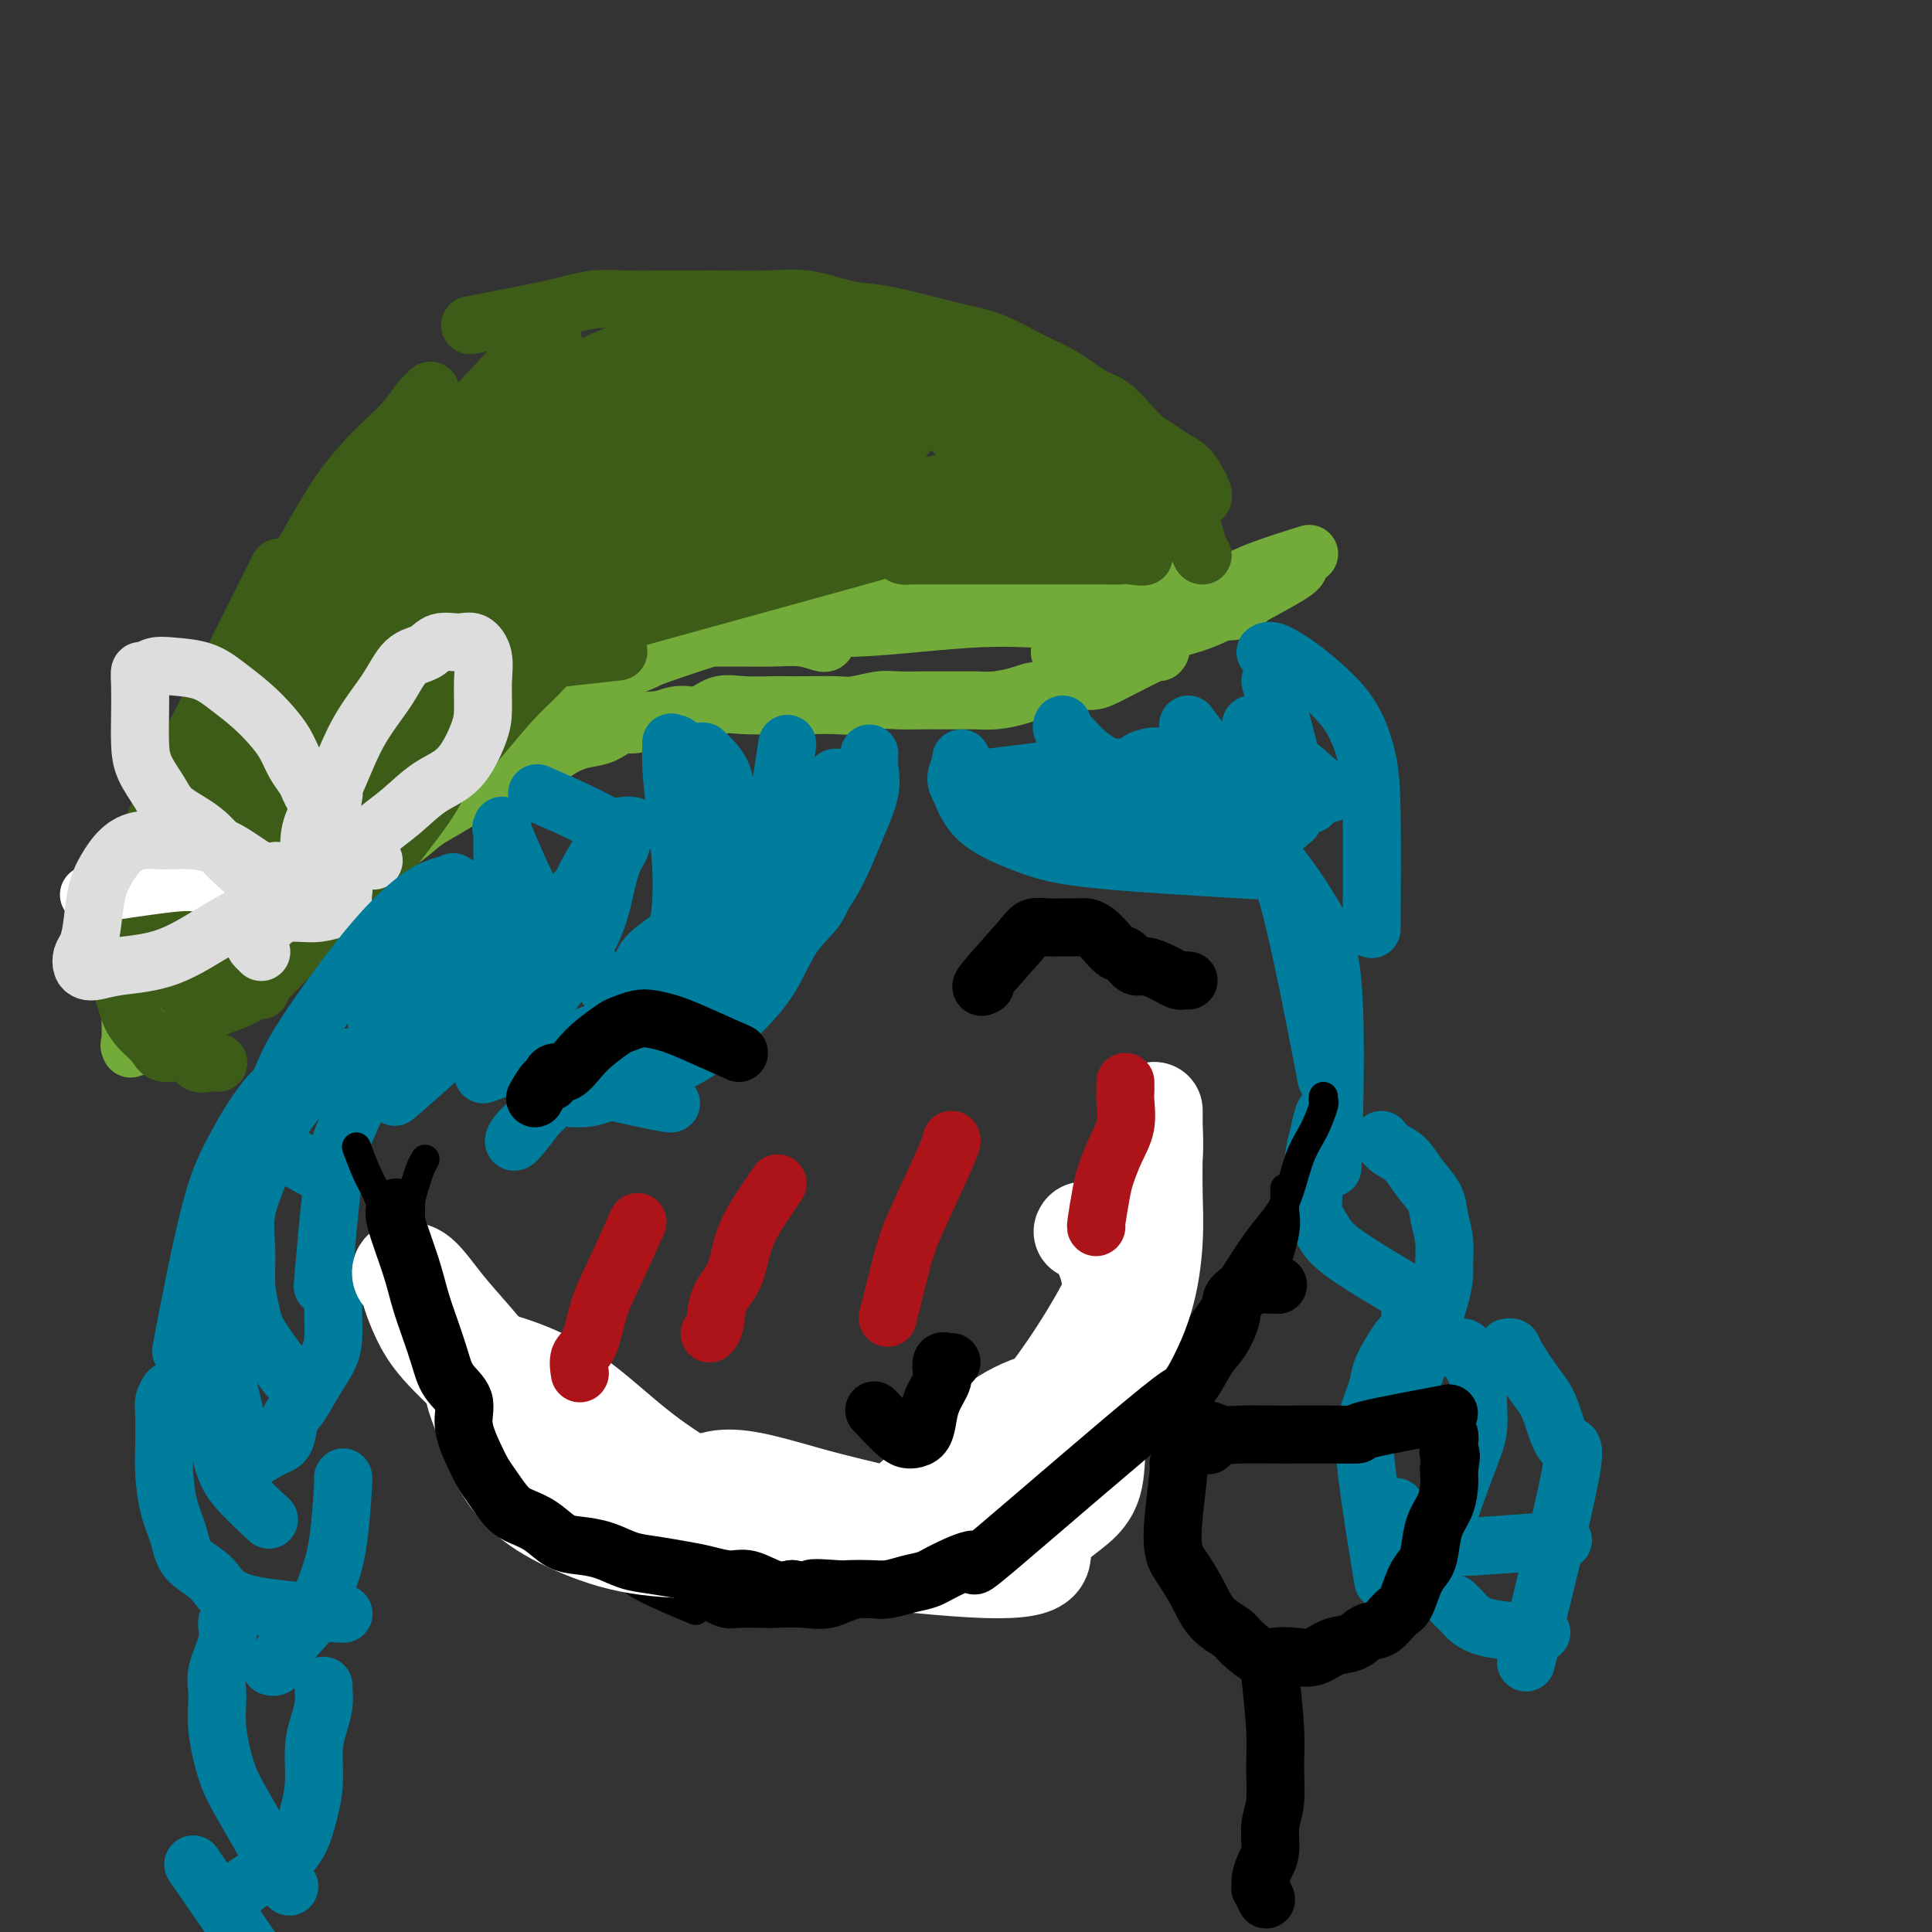 <svg viewBox='0 0 400 400' version='1.1' xmlns='http://www.w3.org/2000/svg' xmlns:xlink='http://www.w3.org/1999/xlink'><rect x="0" y="0" width="400" height="400" fill="#333333" stroke="none"/><g fill='none' stroke='#73AB3A' stroke-width='12' stroke-linecap='round' stroke-linejoin='round'><path d='M240,135c0.359,-0.388 0.719,-0.776 -1,0c-1.719,0.776 -5.516,2.715 -8,4c-2.484,1.285 -3.653,1.916 -5,2c-1.347,0.084 -2.870,-0.380 -4,0c-1.130,0.380 -1.867,1.604 -3,2c-1.133,0.396 -2.662,-0.038 -4,0c-1.338,0.038 -2.486,0.546 -4,1c-1.514,0.454 -3.393,0.854 -5,1c-1.607,0.146 -2.940,0.039 -4,0c-1.060,-0.039 -1.846,-0.012 -3,0c-1.154,0.012 -2.675,0.007 -4,0c-1.325,-0.007 -2.453,-0.016 -4,0c-1.547,0.016 -3.515,0.057 -5,0c-1.485,-0.057 -2.489,-0.211 -4,0c-1.511,0.211 -3.528,0.789 -5,1c-1.472,0.211 -2.399,0.057 -4,0c-1.601,-0.057 -3.877,-0.017 -6,0c-2.123,0.017 -4.094,0.012 -5,0c-0.906,-0.012 -0.748,-0.032 -2,0c-1.252,0.032 -3.913,0.116 -6,0c-2.087,-0.116 -3.601,-0.433 -5,0c-1.399,0.433 -2.684,1.617 -4,2c-1.316,0.383 -2.662,-0.033 -4,0c-1.338,0.033 -2.669,0.517 -4,1'/><path d='M137,149c-11.964,0.875 -7.374,1.061 -6,1c1.374,-0.061 -0.469,-0.371 -2,0c-1.531,0.371 -2.750,1.421 -4,2c-1.250,0.579 -2.532,0.686 -4,1c-1.468,0.314 -3.122,0.835 -5,2c-1.878,1.165 -3.981,2.973 -6,4c-2.019,1.027 -3.956,1.273 -6,2c-2.044,0.727 -4.196,1.936 -6,3c-1.804,1.064 -3.261,1.982 -5,3c-1.739,1.018 -3.761,2.137 -5,3c-1.239,0.863 -1.695,1.471 -5,4c-3.305,2.529 -9.457,6.980 -12,9c-2.543,2.020 -1.475,1.608 -2,2c-0.525,0.392 -2.642,1.588 -4,3c-1.358,1.412 -1.956,3.039 -3,4c-1.044,0.961 -2.535,1.256 -4,2c-1.465,0.744 -2.906,1.938 -4,3c-1.094,1.062 -1.841,1.991 -3,3c-1.159,1.009 -2.731,2.100 -4,3c-1.269,0.900 -2.236,1.611 -3,2c-0.764,0.389 -1.326,0.455 -2,1c-0.674,0.545 -1.459,1.569 -2,2c-0.541,0.431 -0.838,0.270 -2,1c-1.162,0.730 -3.189,2.351 -4,3c-0.811,0.649 -0.405,0.324 0,0'/><path d='M255,126c-0.180,0.512 -0.360,1.023 1,0c1.360,-1.023 4.259,-3.581 6,-5c1.741,-1.419 2.322,-1.700 3,-2c0.678,-0.300 1.452,-0.619 2,-1c0.548,-0.381 0.871,-0.823 1,-1c0.129,-0.177 0.065,-0.088 0,0'/><path d='M269,117c-0.034,0.388 -0.067,0.777 -2,2c-1.933,1.223 -5.764,3.282 -9,5c-3.236,1.718 -5.875,3.095 -8,4c-2.125,0.905 -3.735,1.339 -6,2c-2.265,0.661 -5.186,1.550 -7,2c-1.814,0.450 -2.522,0.460 -4,1c-1.478,0.540 -3.726,1.609 -5,2c-1.274,0.391 -1.574,0.105 -3,0c-1.426,-0.105 -3.979,-0.030 -5,0c-1.021,0.030 -0.511,0.015 0,0'/><path d='M270,115c0.909,-0.285 1.818,-0.571 0,0c-1.818,0.571 -6.363,1.998 -9,3c-2.637,1.002 -3.366,1.579 -5,2c-1.634,0.421 -4.173,0.687 -6,1c-1.827,0.313 -2.942,0.672 -5,1c-2.058,0.328 -5.058,0.624 -8,1c-2.942,0.376 -5.824,0.833 -9,1c-3.176,0.167 -6.645,0.046 -10,0c-3.355,-0.046 -6.594,-0.015 -10,0c-3.406,0.015 -6.977,0.015 -10,0c-3.023,-0.015 -5.498,-0.046 -8,0c-2.502,0.046 -5.031,0.167 -7,0c-1.969,-0.167 -3.376,-0.622 -6,0c-2.624,0.622 -6.464,2.321 -8,3c-1.536,0.679 -0.768,0.340 0,0'/><path d='M171,133c-0.109,0.113 -0.217,0.227 -1,0c-0.783,-0.227 -2.239,-0.793 -4,-1c-1.761,-0.207 -3.827,-0.053 -6,0c-2.173,0.053 -4.454,0.007 -7,0c-2.546,-0.007 -5.356,0.026 -8,0c-2.644,-0.026 -5.121,-0.112 -8,0c-2.879,0.112 -6.161,0.422 -9,1c-2.839,0.578 -5.236,1.424 -8,2c-2.764,0.576 -5.894,0.883 -9,2c-3.106,1.117 -6.187,3.044 -9,5c-2.813,1.956 -5.356,3.940 -8,6c-2.644,2.060 -5.388,4.197 -8,6c-2.612,1.803 -5.091,3.272 -8,5c-2.909,1.728 -6.247,3.714 -9,6c-2.753,2.286 -4.920,4.872 -7,7c-2.080,2.128 -4.073,3.797 -6,6c-1.927,2.203 -3.788,4.939 -5,7c-1.212,2.061 -1.775,3.446 -2,4c-0.225,0.554 -0.113,0.277 0,0'/><path d='M38,197c-0.358,0.289 -0.716,0.579 -1,1c-0.284,0.421 -0.495,0.975 -1,2c-0.505,1.025 -1.306,2.522 -2,4c-0.694,1.478 -1.282,2.936 -2,4c-0.718,1.064 -1.565,1.735 -2,3c-0.435,1.265 -0.456,3.123 -1,4c-0.544,0.877 -1.609,0.771 -2,1c-0.391,0.229 -0.107,0.793 0,1c0.107,0.207 0.036,0.056 0,0c-0.036,-0.056 -0.036,-0.016 0,-1c0.036,-0.984 0.107,-2.992 0,-5c-0.107,-2.008 -0.394,-4.015 0,-6c0.394,-1.985 1.468,-3.948 2,-6c0.532,-2.052 0.524,-4.192 1,-7c0.476,-2.808 1.438,-6.283 2,-9c0.562,-2.717 0.723,-4.675 1,-6c0.277,-1.325 0.668,-2.015 1,-3c0.332,-0.985 0.604,-2.264 1,-3c0.396,-0.736 0.917,-0.930 1,-1c0.083,-0.070 -0.273,-0.015 0,0c0.273,0.015 1.173,-0.009 2,0c0.827,0.009 1.580,0.050 2,0c0.420,-0.050 0.505,-0.190 1,0c0.495,0.190 1.398,0.711 2,1c0.602,0.289 0.904,0.345 1,1c0.096,0.655 -0.013,1.907 1,0c1.013,-1.907 3.146,-6.973 4,-9c0.854,-2.027 0.427,-1.013 0,0'/><path d='M67,167c-0.100,0.060 -0.200,0.120 0,0c0.200,-0.120 0.700,-0.421 2,-1c1.300,-0.579 3.401,-1.437 7,-3c3.599,-1.563 8.695,-3.832 15,-7c6.305,-3.168 13.820,-7.235 22,-11c8.180,-3.765 17.026,-7.229 25,-10c7.974,-2.771 15.075,-4.848 22,-7c6.925,-2.152 13.673,-4.378 19,-6c5.327,-1.622 9.233,-2.639 13,-3c3.767,-0.361 7.395,-0.067 10,0c2.605,0.067 4.186,-0.095 6,0c1.814,0.095 3.859,0.445 5,1c1.141,0.555 1.376,1.315 2,2c0.624,0.685 1.637,1.294 2,2c0.363,0.706 0.077,1.509 0,2c-0.077,0.491 0.054,0.670 0,1c-0.054,0.330 -0.294,0.810 -1,1c-0.706,0.190 -1.880,0.089 -4,0c-2.120,-0.089 -5.188,-0.165 -9,0c-3.812,0.165 -8.369,0.570 -13,1c-4.631,0.430 -9.336,0.884 -14,1c-4.664,0.116 -9.288,-0.105 -13,0c-3.712,0.105 -6.514,0.535 -10,1c-3.486,0.465 -7.658,0.964 -11,2c-3.342,1.036 -5.854,2.608 -9,4c-3.146,1.392 -6.926,2.605 -10,4c-3.074,1.395 -5.443,2.972 -8,5c-2.557,2.028 -5.304,4.508 -8,6c-2.696,1.492 -5.342,1.998 -8,3c-2.658,1.002 -5.329,2.501 -8,4'/><path d='M91,159c-8.962,4.585 -5.867,3.048 -6,3c-0.133,-0.048 -3.495,1.393 -6,3c-2.505,1.607 -4.155,3.381 -6,5c-1.845,1.619 -3.887,3.085 -6,5c-2.113,1.915 -4.298,4.279 -6,6c-1.702,1.721 -2.922,2.798 -4,4c-1.078,1.202 -2.012,2.529 -3,4c-0.988,1.471 -2.028,3.085 -3,4c-0.972,0.915 -1.877,1.131 -3,2c-1.123,0.869 -2.464,2.391 -3,3c-0.536,0.609 -0.268,0.304 0,0'/></g>
<g fill='none' stroke='#3D5C18' stroke-width='12' stroke-linecap='round' stroke-linejoin='round'><path d='M249,115c-0.184,0.052 -0.367,0.104 -1,-2c-0.633,-2.104 -1.714,-6.363 -3,-9c-1.286,-2.637 -2.777,-3.651 -4,-5c-1.223,-1.349 -2.179,-3.032 -3,-4c-0.821,-0.968 -1.507,-1.220 -3,-2c-1.493,-0.780 -3.794,-2.089 -6,-3c-2.206,-0.911 -4.318,-1.423 -7,-2c-2.682,-0.577 -5.936,-1.220 -9,-2c-3.064,-0.780 -5.939,-1.696 -9,-2c-3.061,-0.304 -6.309,0.004 -10,0c-3.691,-0.004 -7.824,-0.321 -11,0c-3.176,0.321 -5.393,1.279 -12,4c-6.607,2.721 -17.602,7.206 -22,9c-4.398,1.794 -2.199,0.897 0,0'/><path d='M249,103c0.072,-0.274 0.144,-0.549 0,-1c-0.144,-0.451 -0.503,-1.079 -1,-2c-0.497,-0.921 -1.132,-2.135 -2,-3c-0.868,-0.865 -1.968,-1.380 -3,-2c-1.032,-0.620 -1.996,-1.343 -3,-2c-1.004,-0.657 -2.049,-1.247 -3,-2c-0.951,-0.753 -1.808,-1.670 -3,-3c-1.192,-1.330 -2.719,-3.074 -4,-4c-1.281,-0.926 -2.318,-1.035 -4,-2c-1.682,-0.965 -4.011,-2.786 -6,-4c-1.989,-1.214 -3.640,-1.821 -6,-3c-2.360,-1.179 -5.429,-2.931 -8,-4c-2.571,-1.069 -4.642,-1.457 -7,-2c-2.358,-0.543 -5.002,-1.242 -8,-2c-2.998,-0.758 -6.351,-1.576 -9,-2c-2.649,-0.424 -4.594,-0.453 -7,-1c-2.406,-0.547 -5.275,-1.611 -8,-2c-2.725,-0.389 -5.307,-0.104 -8,0c-2.693,0.104 -5.495,0.027 -8,0c-2.505,-0.027 -4.711,-0.003 -7,0c-2.289,0.003 -4.662,-0.016 -7,0c-2.338,0.016 -4.643,0.068 -7,0c-2.357,-0.068 -4.766,-0.255 -7,0c-2.234,0.255 -4.294,0.953 -9,2c-4.706,1.047 -12.059,2.442 -15,3c-2.941,0.558 -1.471,0.279 0,0'/><path d='M89,81c0.100,-0.108 0.201,-0.217 0,0c-0.201,0.217 -0.702,0.758 -1,1c-0.298,0.242 -0.392,0.183 -1,1c-0.608,0.817 -1.728,2.510 -3,4c-1.272,1.490 -2.695,2.778 -4,4c-1.305,1.222 -2.491,2.378 -4,4c-1.509,1.622 -3.340,3.711 -5,6c-1.660,2.289 -3.148,4.777 -5,8c-1.852,3.223 -4.067,7.180 -6,10c-1.933,2.820 -3.582,4.504 -5,7c-1.418,2.496 -2.603,5.805 -4,9c-1.397,3.195 -3.005,6.275 -4,9c-0.995,2.725 -1.377,5.096 -2,7c-0.623,1.904 -1.487,3.342 -2,5c-0.513,1.658 -0.673,3.535 -1,5c-0.327,1.465 -0.820,2.516 -1,4c-0.180,1.484 -0.049,3.399 0,7c0.049,3.601 0.014,8.886 0,11c-0.014,2.114 -0.007,1.057 0,0'/><path d='M56,126c-0.832,1.022 -1.664,2.044 -2,2c-0.336,-0.044 -0.178,-1.155 -3,4c-2.822,5.155 -8.626,16.575 -11,22c-2.374,5.425 -1.319,4.855 -1,5c0.319,0.145 -0.097,1.007 -1,3c-0.903,1.993 -2.294,5.118 -3,8c-0.706,2.882 -0.726,5.520 -1,8c-0.274,2.480 -0.801,4.801 -1,7c-0.199,2.199 -0.068,4.276 0,6c0.068,1.724 0.074,3.096 0,4c-0.074,0.904 -0.227,1.341 0,2c0.227,0.659 0.835,1.539 1,2c0.165,0.461 -0.112,0.504 0,1c0.112,0.496 0.612,1.447 1,2c0.388,0.553 0.663,0.708 1,1c0.337,0.292 0.737,0.720 1,1c0.263,0.280 0.390,0.412 1,1c0.610,0.588 1.701,1.632 2,2c0.299,0.368 -0.196,0.058 0,0c0.196,-0.058 1.082,0.134 2,0c0.918,-0.134 1.868,-0.594 3,-2c1.132,-1.406 2.448,-3.758 4,-6c1.552,-2.242 3.341,-4.373 9,-12c5.659,-7.627 15.188,-20.751 19,-26c3.812,-5.249 1.906,-2.625 0,0'/><path d='M54,205c-0.093,-0.783 -0.185,-1.566 0,-2c0.185,-0.434 0.648,-0.518 1,-1c0.352,-0.482 0.592,-1.362 1,-2c0.408,-0.638 0.985,-1.035 2,-2c1.015,-0.965 2.468,-2.497 4,-4c1.532,-1.503 3.144,-2.978 5,-5c1.856,-2.022 3.955,-4.590 6,-7c2.045,-2.410 4.037,-4.660 6,-7c1.963,-2.340 3.897,-4.769 6,-7c2.103,-2.231 4.373,-4.265 7,-7c2.627,-2.735 5.610,-6.172 8,-9c2.390,-2.828 4.187,-5.049 6,-7c1.813,-1.951 3.643,-3.633 5,-5c1.357,-1.367 2.240,-2.418 3,-3c0.760,-0.582 1.397,-0.695 4,-1c2.603,-0.305 7.172,-0.801 9,-1c1.828,-0.199 0.914,-0.099 0,0'/><path d='M94,157c0.067,-0.162 0.133,-0.324 0,0c-0.133,0.324 -0.466,1.136 -1,2c-0.534,0.864 -1.271,1.782 -2,3c-0.729,1.218 -1.452,2.738 -3,5c-1.548,2.262 -3.921,5.266 -6,8c-2.079,2.734 -3.864,5.198 -6,8c-2.136,2.802 -4.623,5.944 -7,8c-2.377,2.056 -4.643,3.028 -7,5c-2.357,1.972 -4.803,4.943 -7,7c-2.197,2.057 -4.144,3.200 -6,4c-1.856,0.800 -3.622,1.259 -5,2c-1.378,0.741 -2.369,1.766 -3,2c-0.631,0.234 -0.901,-0.322 -1,0c-0.099,0.322 -0.028,1.520 0,2c0.028,0.480 0.014,0.240 0,0'/><path d='M45,220c0.182,0.017 0.365,0.034 0,0c-0.365,-0.034 -1.276,-0.119 -2,0c-0.724,0.119 -1.261,0.444 -2,0c-0.739,-0.444 -1.679,-1.655 -3,-2c-1.321,-0.345 -3.022,0.176 -4,0c-0.978,-0.176 -1.232,-1.049 -2,-2c-0.768,-0.951 -2.049,-1.982 -3,-3c-0.951,-1.018 -1.571,-2.025 -2,-3c-0.429,-0.975 -0.669,-1.920 -1,-3c-0.331,-1.080 -0.755,-2.295 -1,-4c-0.245,-1.705 -0.310,-3.902 0,-7c0.310,-3.098 0.995,-7.099 2,-11c1.005,-3.901 2.330,-7.703 4,-12c1.670,-4.297 3.685,-9.091 6,-14c2.315,-4.909 4.930,-9.934 7,-14c2.070,-4.066 3.596,-7.171 6,-12c2.404,-4.829 5.687,-11.380 7,-14c1.313,-2.620 0.657,-1.310 0,0'/><path d='M50,196c-0.430,-0.254 -0.861,-0.507 -1,-1c-0.139,-0.493 0.012,-1.225 0,-3c-0.012,-1.775 -0.188,-4.592 0,-8c0.188,-3.408 0.740,-7.409 2,-12c1.260,-4.591 3.228,-9.774 6,-15c2.772,-5.226 6.348,-10.495 10,-16c3.652,-5.505 7.382,-11.245 12,-17c4.618,-5.755 10.126,-11.524 15,-16c4.874,-4.476 9.113,-7.660 13,-10c3.887,-2.340 7.421,-3.837 10,-5c2.579,-1.163 4.202,-1.991 5,-2c0.798,-0.009 0.772,0.800 1,2c0.228,1.200 0.709,2.789 0,6c-0.709,3.211 -2.607,8.044 -5,13c-2.393,4.956 -5.279,10.035 -9,16c-3.721,5.965 -8.277,12.818 -13,19c-4.723,6.182 -9.613,11.695 -14,18c-4.387,6.305 -8.270,13.403 -12,18c-3.730,4.597 -7.307,6.694 -10,9c-2.693,2.306 -4.503,4.821 -6,6c-1.497,1.179 -2.683,1.023 -3,1c-0.317,-0.023 0.235,0.088 0,0c-0.235,-0.088 -1.256,-0.374 0,-3c1.256,-2.626 4.790,-7.590 8,-13c3.210,-5.410 6.098,-11.264 10,-17c3.902,-5.736 8.820,-11.352 13,-17c4.180,-5.648 7.623,-11.328 11,-16c3.377,-4.672 6.689,-8.336 10,-12'/><path d='M103,121c6.633,-8.538 6.216,-7.383 7,-8c0.784,-0.617 2.768,-3.004 4,-4c1.232,-0.996 1.713,-0.599 2,0c0.287,0.599 0.382,1.402 0,3c-0.382,1.598 -1.240,3.993 -3,8c-1.760,4.007 -4.423,9.626 -8,15c-3.577,5.374 -8.067,10.502 -12,16c-3.933,5.498 -7.307,11.365 -11,17c-3.693,5.635 -7.704,11.038 -11,15c-3.296,3.962 -5.876,6.483 -8,8c-2.124,1.517 -3.791,2.029 -5,3c-1.209,0.971 -1.958,2.399 -2,2c-0.042,-0.399 0.624,-2.627 1,-4c0.376,-1.373 0.461,-1.892 2,-5c1.539,-3.108 4.532,-8.805 8,-15c3.468,-6.195 7.410,-12.888 11,-20c3.590,-7.112 6.826,-14.643 10,-21c3.174,-6.357 6.286,-11.541 9,-16c2.714,-4.459 5.030,-8.192 7,-11c1.970,-2.808 3.593,-4.691 5,-6c1.407,-1.309 2.597,-2.043 4,-3c1.403,-0.957 3.020,-2.136 3,0c-0.020,2.136 -1.675,7.588 -3,11c-1.325,3.412 -2.318,4.785 -3,6c-0.682,1.215 -1.052,2.271 -4,7c-2.948,4.729 -8.472,13.132 -13,20c-4.528,6.868 -8.059,12.202 -12,18c-3.941,5.798 -8.292,12.061 -12,17c-3.708,4.939 -6.774,8.554 -9,11c-2.226,2.446 -3.613,3.723 -5,5'/><path d='M55,190c-8.515,11.423 -4.301,4.479 -3,2c1.301,-2.479 -0.311,-0.495 -1,0c-0.689,0.495 -0.457,-0.501 0,-3c0.457,-2.499 1.137,-6.503 2,-10c0.863,-3.497 1.909,-6.488 5,-14c3.091,-7.512 8.226,-19.547 12,-28c3.774,-8.453 6.187,-13.325 9,-18c2.813,-4.675 6.025,-9.152 9,-13c2.975,-3.848 5.711,-7.066 8,-10c2.289,-2.934 4.129,-5.582 6,-7c1.871,-1.418 3.772,-1.605 5,-2c1.228,-0.395 1.783,-0.997 2,-1c0.217,-0.003 0.095,0.595 0,2c-0.095,1.405 -0.164,3.618 -2,7c-1.836,3.382 -5.439,7.932 -7,11c-1.561,3.068 -1.080,4.654 -9,18c-7.920,13.346 -24.241,38.452 -31,48c-6.759,9.548 -3.958,3.538 -3,2c0.958,-1.538 0.071,1.396 -1,3c-1.071,1.604 -2.326,1.880 -3,2c-0.674,0.120 -0.769,0.085 -1,0c-0.231,-0.085 -0.600,-0.221 -1,-1c-0.400,-0.779 -0.830,-2.202 0,-5c0.830,-2.798 2.922,-6.970 5,-12c2.078,-5.030 4.142,-10.917 7,-17c2.858,-6.083 6.508,-12.363 10,-18c3.492,-5.637 6.825,-10.633 10,-15c3.175,-4.367 6.193,-8.105 9,-11c2.807,-2.895 5.404,-4.948 8,-7'/><path d='M100,93c4.250,-4.050 6.375,-5.176 9,-7c2.625,-1.824 5.750,-4.347 9,-6c3.250,-1.653 6.627,-2.435 9,-3c2.373,-0.565 3.743,-0.913 5,-1c1.257,-0.087 2.400,0.086 3,1c0.600,0.914 0.655,2.569 0,5c-0.655,2.431 -2.020,5.637 -4,9c-1.980,3.363 -4.574,6.883 -8,11c-3.426,4.117 -7.683,8.830 -12,13c-4.317,4.170 -8.693,7.798 -13,11c-4.307,3.202 -8.545,5.978 -12,8c-3.455,2.022 -6.127,3.291 -8,4c-1.873,0.709 -2.945,0.860 -4,1c-1.055,0.140 -2.091,0.269 -3,0c-0.909,-0.269 -1.689,-0.937 -2,-2c-0.311,-1.063 -0.153,-2.521 0,-5c0.153,-2.479 0.301,-5.979 2,-10c1.699,-4.021 4.949,-8.562 7,-12c2.051,-3.438 2.904,-5.772 9,-13c6.096,-7.228 17.436,-19.348 22,-24c4.564,-4.652 2.352,-1.836 2,-1c-0.352,0.836 1.157,-0.309 2,-1c0.843,-0.691 1.020,-0.927 1,-1c-0.020,-0.073 -0.237,0.018 0,0c0.237,-0.018 0.927,-0.144 0,2c-0.927,2.144 -3.472,6.558 -6,11c-2.528,4.442 -5.038,8.912 -8,14c-2.962,5.088 -6.374,10.793 -10,17c-3.626,6.207 -7.464,12.916 -11,19c-3.536,6.084 -6.768,11.542 -10,17'/><path d='M69,150c-8.555,14.639 -7.941,11.737 -9,13c-1.059,1.263 -3.790,6.693 -6,10c-2.210,3.307 -3.900,4.493 -5,6c-1.100,1.507 -1.612,3.336 -2,4c-0.388,0.664 -0.652,0.164 -1,0c-0.348,-0.164 -0.780,0.008 -1,-1c-0.220,-1.008 -0.227,-3.196 0,-6c0.227,-2.804 0.689,-6.224 2,-11c1.311,-4.776 3.473,-10.908 6,-17c2.527,-6.092 5.421,-12.146 9,-18c3.579,-5.854 7.844,-11.509 12,-17c4.156,-5.491 8.202,-10.816 12,-15c3.798,-4.184 7.348,-7.225 11,-10c3.652,-2.775 7.408,-5.284 11,-7c3.592,-1.716 7.021,-2.638 11,-3c3.979,-0.362 8.507,-0.165 12,-1c3.493,-0.835 5.949,-2.702 9,0c3.051,2.702 6.696,9.972 8,13c1.304,3.028 0.267,1.812 -1,2c-1.267,0.188 -2.763,1.779 -6,4c-3.237,2.221 -8.216,5.072 -14,8c-5.784,2.928 -12.375,5.932 -18,9c-5.625,3.068 -10.285,6.200 -14,8c-3.715,1.800 -6.484,2.268 -8,3c-1.516,0.732 -1.779,1.726 -2,2c-0.221,0.274 -0.399,-0.174 0,0c0.399,0.174 1.377,0.970 4,0c2.623,-0.970 6.892,-3.706 13,-7c6.108,-3.294 14.054,-7.147 22,-11'/><path d='M124,108c10.237,-4.702 16.330,-7.458 23,-10c6.670,-2.542 13.917,-4.869 19,-7c5.083,-2.131 8.002,-4.066 11,-5c2.998,-0.934 6.075,-0.866 8,-1c1.925,-0.134 2.698,-0.471 3,0c0.302,0.471 0.134,1.748 0,3c-0.134,1.252 -0.233,2.479 -2,4c-1.767,1.521 -5.201,3.335 -10,6c-4.799,2.665 -10.963,6.181 -18,10c-7.037,3.819 -14.947,7.941 -22,11c-7.053,3.059 -13.250,5.054 -18,7c-4.750,1.946 -8.052,3.841 -11,5c-2.948,1.159 -5.543,1.580 -7,2c-1.457,0.420 -1.778,0.838 -2,1c-0.222,0.162 -0.345,0.068 0,0c0.345,-0.068 1.157,-0.108 4,-1c2.843,-0.892 7.716,-2.634 14,-5c6.284,-2.366 13.978,-5.357 19,-8c5.022,-2.643 7.372,-4.938 20,-9c12.628,-4.062 35.534,-9.890 44,-12c8.466,-2.110 2.493,-0.502 1,0c-1.493,0.502 1.496,-0.103 2,0c0.504,0.103 -1.475,0.914 -5,2c-3.525,1.086 -8.594,2.446 -14,5c-5.406,2.554 -11.148,6.303 -17,9c-5.852,2.697 -11.815,4.342 -17,6c-5.185,1.658 -9.593,3.329 -14,5'/><path d='M135,126c-12.583,4.507 -10.540,2.276 -11,2c-0.460,-0.276 -3.421,1.403 -5,2c-1.579,0.597 -1.774,0.112 -2,0c-0.226,-0.112 -0.482,0.149 0,0c0.482,-0.149 1.704,-0.709 3,-1c1.296,-0.291 2.668,-0.312 6,-1c3.332,-0.688 8.624,-2.044 15,-4c6.376,-1.956 13.834,-4.514 21,-7c7.166,-2.486 14.038,-4.901 20,-7c5.962,-2.099 11.014,-3.883 15,-5c3.986,-1.117 6.905,-1.569 9,-2c2.095,-0.431 3.367,-0.843 4,-1c0.633,-0.157 0.627,-0.060 1,0c0.373,0.060 1.124,0.083 1,0c-0.124,-0.083 -1.123,-0.272 -1,0c0.123,0.272 1.367,1.004 0,2c-1.367,0.996 -5.345,2.255 -7,3c-1.655,0.745 -0.986,0.974 -15,5c-14.014,4.026 -42.712,11.848 -54,15c-11.288,3.152 -5.165,1.633 -4,1c1.165,-0.633 -2.626,-0.382 -5,0c-2.374,0.382 -3.330,0.893 -3,1c0.330,0.107 1.948,-0.189 5,-1c3.052,-0.811 7.540,-2.135 13,-4c5.460,-1.865 11.893,-4.271 19,-7c7.107,-2.729 14.888,-5.780 22,-8c7.112,-2.220 13.556,-3.610 20,-5'/><path d='M202,104c14.980,-4.203 12.932,-2.210 14,-2c1.068,0.210 5.254,-1.361 8,-2c2.746,-0.639 4.052,-0.344 5,0c0.948,0.344 1.536,0.737 2,1c0.464,0.263 0.803,0.396 1,1c0.197,0.604 0.252,1.680 0,2c-0.252,0.320 -0.811,-0.114 -2,0c-1.189,0.114 -3.010,0.777 -6,1c-2.990,0.223 -7.151,0.007 -11,0c-3.849,-0.007 -7.385,0.194 -10,0c-2.615,-0.194 -4.307,-0.784 -6,-1c-1.693,-0.216 -3.385,-0.058 -4,0c-0.615,0.058 -0.151,0.016 0,0c0.151,-0.016 -0.010,-0.005 0,0c0.010,0.005 0.193,0.005 2,0c1.807,-0.005 5.239,-0.014 9,0c3.761,0.014 7.852,0.053 11,0c3.148,-0.053 5.353,-0.196 7,0c1.647,0.196 2.737,0.730 4,2c1.263,1.270 2.700,3.274 3,4c0.300,0.726 -0.536,0.173 -1,0c-0.464,-0.173 -0.556,0.034 -1,0c-0.444,-0.034 -1.239,-0.310 -3,-1c-1.761,-0.690 -4.488,-1.796 -7,-3c-2.512,-1.204 -4.809,-2.507 -7,-4c-2.191,-1.493 -4.278,-3.176 -6,-5c-1.722,-1.824 -3.080,-3.788 -5,-6c-1.920,-2.212 -4.401,-4.673 -6,-7c-1.599,-2.327 -2.314,-4.522 -3,-6c-0.686,-1.478 -1.343,-2.239 -2,-3'/><path d='M188,75c-2.540,-3.427 -0.890,-0.993 0,0c0.890,0.993 1.021,0.546 2,1c0.979,0.454 2.806,1.810 5,3c2.194,1.190 4.756,2.214 7,3c2.244,0.786 4.169,1.335 6,2c1.831,0.665 3.569,1.445 5,2c1.431,0.555 2.557,0.884 2,1c-0.557,0.116 -2.797,0.017 -6,-1c-3.203,-1.017 -7.371,-2.953 -12,-4c-4.629,-1.047 -9.720,-1.206 -15,-2c-5.280,-0.794 -10.750,-2.223 -16,-3c-5.250,-0.777 -10.280,-0.900 -15,-1c-4.720,-0.100 -9.128,-0.175 -13,0c-3.872,0.175 -7.207,0.602 -9,1c-1.793,0.398 -2.045,0.767 -5,1c-2.955,0.233 -8.612,0.329 -2,1c6.612,0.671 25.493,1.917 34,2c8.507,0.083 6.639,-0.996 10,-2c3.361,-1.004 11.950,-1.931 17,-3c5.050,-1.069 6.563,-2.279 8,-3c1.437,-0.721 2.800,-0.953 3,-1c0.200,-0.047 -0.764,0.092 -1,0c-0.236,-0.092 0.256,-0.417 -2,0c-2.256,0.417 -7.261,1.574 -13,3c-5.739,1.426 -12.211,3.122 -19,5c-6.789,1.878 -13.894,3.939 -21,6'/><path d='M138,86c-12.216,3.088 -14.755,3.808 -19,5c-4.245,1.192 -10.195,2.858 -14,4c-3.805,1.142 -5.466,1.762 -7,2c-1.534,0.238 -2.942,0.093 -3,0c-0.058,-0.093 1.234,-0.135 1,0c-0.234,0.135 -1.993,0.448 3,0c4.993,-0.448 16.740,-1.659 21,-2c4.260,-0.341 1.035,0.186 11,-2c9.965,-2.186 33.121,-7.084 42,-9c8.879,-1.916 3.480,-0.851 1,0c-2.480,0.851 -2.040,1.489 -2,2c0.040,0.511 -0.318,0.897 -3,2c-2.682,1.103 -7.688,2.924 -13,5c-5.312,2.076 -10.930,4.405 -17,7c-6.070,2.595 -12.592,5.454 -18,8c-5.408,2.546 -9.701,4.778 -13,7c-3.299,2.222 -5.605,4.434 -7,6c-1.395,1.566 -1.879,2.486 -2,3c-0.121,0.514 0.121,0.620 0,1c-0.121,0.380 -0.606,1.033 1,1c1.606,-0.033 5.301,-0.751 10,-2c4.699,-1.249 10.401,-3.028 17,-5c6.599,-1.972 14.093,-4.137 21,-6c6.907,-1.863 13.226,-3.424 19,-5c5.774,-1.576 11.003,-3.168 15,-4c3.997,-0.832 6.762,-0.903 10,-1c3.238,-0.097 6.949,-0.218 9,0c2.051,0.218 2.443,0.777 3,1c0.557,0.223 1.278,0.112 2,0'/><path d='M206,104c3.643,-0.000 0.752,-0.000 0,0c-0.752,0.000 0.636,0.000 0,0c-0.636,-0.000 -3.297,-0.000 -6,0c-2.703,0.000 -5.447,0.000 -8,0c-2.553,-0.000 -4.916,-0.000 -6,0c-1.084,0.000 -0.888,0.000 -1,0c-0.112,-0.000 -0.532,-0.002 0,0c0.532,0.002 2.014,0.006 5,0c2.986,-0.006 7.475,-0.024 12,0c4.525,0.024 9.085,0.090 13,0c3.915,-0.090 7.184,-0.336 10,0c2.816,0.336 5.178,1.253 7,2c1.822,0.747 3.104,1.325 4,2c0.896,0.675 1.406,1.446 2,2c0.594,0.554 1.272,0.890 1,1c-0.272,0.110 -1.495,-0.007 -2,0c-0.505,0.007 -0.290,0.138 -1,0c-0.710,-0.138 -2.343,-0.543 -10,-2c-7.657,-1.457 -21.339,-3.964 -26,-5c-4.661,-1.036 -0.301,-0.599 3,0c3.301,0.599 5.542,1.361 8,2c2.458,0.639 5.131,1.155 8,2c2.869,0.845 5.934,2.020 8,3c2.066,0.980 3.133,1.764 4,2c0.867,0.236 1.533,-0.075 2,0c0.467,0.075 0.733,0.538 1,1'/><path d='M234,114c5.353,1.774 1.734,1.207 0,1c-1.734,-0.207 -1.584,-0.056 -2,0c-0.416,0.056 -1.397,0.015 -4,0c-2.603,-0.015 -6.828,-0.004 -11,0c-4.172,0.004 -8.291,0.002 -12,0c-3.709,-0.002 -7.008,-0.003 -10,0c-2.992,0.003 -5.676,0.011 -7,0c-1.324,-0.011 -1.288,-0.041 -1,0c0.288,0.041 0.827,0.152 1,0c0.173,-0.152 -0.021,-0.569 1,-1c1.021,-0.431 3.258,-0.878 6,-2c2.742,-1.122 5.990,-2.919 9,-4c3.010,-1.081 5.781,-1.445 8,-2c2.219,-0.555 3.887,-1.299 5,-2c1.113,-0.701 1.673,-1.359 2,-2c0.327,-0.641 0.422,-1.266 2,-1c1.578,0.266 4.640,1.421 0,-1c-4.640,-2.421 -16.981,-8.420 -23,-11c-6.019,-2.580 -5.715,-1.741 -7,-2c-1.285,-0.259 -4.160,-1.614 -8,-3c-3.840,-1.386 -8.647,-2.802 -13,-4c-4.353,-1.198 -8.253,-2.177 -11,-3c-2.747,-0.823 -4.340,-1.489 -6,-2c-1.660,-0.511 -3.387,-0.869 -4,-1c-0.613,-0.131 -0.112,-0.037 0,0c0.112,0.037 -0.163,0.018 0,0c0.163,-0.018 0.765,-0.036 3,0c2.235,0.036 6.102,0.125 10,0c3.898,-0.125 7.828,-0.464 11,-1c3.172,-0.536 5.586,-1.268 8,-2'/><path d='M181,71c5.604,-0.497 3.615,-0.239 3,0c-0.615,0.239 0.145,0.459 0,0c-0.145,-0.459 -1.196,-1.598 -4,-2c-2.804,-0.402 -7.363,-0.069 -12,0c-4.637,0.069 -9.353,-0.128 -15,0c-5.647,0.128 -12.224,0.581 -18,2c-5.776,1.419 -10.750,3.804 -15,6c-4.250,2.196 -7.776,4.202 -11,6c-3.224,1.798 -6.145,3.389 -8,5c-1.855,1.611 -2.643,3.243 -3,4c-0.357,0.757 -0.284,0.640 0,1c0.284,0.360 0.779,1.196 3,2c2.221,0.804 6.169,1.575 8,2c1.831,0.425 1.544,0.504 12,0c10.456,-0.504 31.655,-1.592 40,-2c8.345,-0.408 3.836,-0.136 3,0c-0.836,0.136 1.999,0.136 4,0c2.001,-0.136 3.167,-0.407 2,0c-1.167,0.407 -4.666,1.492 -9,3c-4.334,1.508 -9.503,3.437 -15,6c-5.497,2.563 -11.321,5.758 -16,8c-4.679,2.242 -8.212,3.529 -11,5c-2.788,1.471 -4.830,3.126 -6,4c-1.170,0.874 -1.469,0.966 -1,1c0.469,0.034 1.705,0.010 3,0c1.295,-0.010 2.647,-0.005 4,0'/><path d='M119,122c3.426,-0.635 8.991,-2.724 15,-5c6.009,-2.276 12.463,-4.739 19,-7c6.537,-2.261 13.156,-4.318 18,-6c4.844,-1.682 7.912,-2.988 10,-4c2.088,-1.012 3.197,-1.731 4,-2c0.803,-0.269 1.299,-0.088 1,0c-0.299,0.088 -1.392,0.084 -2,0c-0.608,-0.084 -0.731,-0.246 -4,0c-3.269,0.246 -9.685,0.900 -16,2c-6.315,1.100 -12.529,2.646 -18,4c-5.471,1.354 -10.198,2.518 -14,4c-3.802,1.482 -6.677,3.284 -8,5c-1.323,1.716 -1.092,3.348 -1,4c0.092,0.652 0.046,0.326 0,0'/></g>
<g fill='none' stroke='#FFFFFF' stroke-width='12' stroke-linecap='round' stroke-linejoin='round'><path d='M67,188c-0.231,0.006 -0.462,0.012 -1,0c-0.538,-0.012 -1.383,-0.044 -2,0c-0.617,0.044 -1.007,0.162 -2,0c-0.993,-0.162 -2.590,-0.606 -4,-1c-1.410,-0.394 -2.632,-0.739 -4,-1c-1.368,-0.261 -2.880,-0.437 -5,-1c-2.120,-0.563 -4.847,-1.512 -7,-2c-2.153,-0.488 -3.734,-0.516 -8,0c-4.266,0.516 -11.219,1.576 -14,2c-2.781,0.424 -1.391,0.212 0,0'/></g>
<g fill='none' stroke='#DDDDDD' stroke-width='12' stroke-linecap='round' stroke-linejoin='round'><path d='M54,194c-0.010,-0.544 -0.020,-1.088 0,-2c0.020,-0.912 0.069,-2.192 0,-3c-0.069,-0.808 -0.258,-1.146 0,-2c0.258,-0.854 0.963,-2.226 2,-3c1.037,-0.774 2.407,-0.952 4,-1c1.593,-0.048 3.408,0.032 5,0c1.592,-0.032 2.962,-0.178 4,0c1.038,0.178 1.744,0.678 2,1c0.256,0.322 0.061,0.464 0,1c-0.061,0.536 0.011,1.464 0,2c-0.011,0.536 -0.107,0.680 -1,1c-0.893,0.320 -2.584,0.816 -4,1c-1.416,0.184 -2.558,0.055 -4,0c-1.442,-0.055 -3.185,-0.037 -4,0c-0.815,0.037 -0.703,0.092 -1,0c-0.297,-0.092 -1.003,-0.333 -1,-2c0.003,-1.667 0.715,-4.762 1,-6c0.285,-1.238 0.142,-0.619 0,0'/><path d='M58,187c-0.078,-0.208 -0.155,-0.417 -2,-2c-1.845,-1.583 -5.457,-4.541 -8,-7c-2.543,-2.459 -4.016,-4.421 -6,-6c-1.984,-1.579 -4.479,-2.777 -6,-4c-1.521,-1.223 -2.068,-2.473 -3,-4c-0.932,-1.527 -2.251,-3.331 -3,-5c-0.749,-1.669 -0.930,-3.203 -1,-5c-0.070,-1.797 -0.028,-3.858 0,-6c0.028,-2.142 0.042,-4.364 0,-6c-0.042,-1.636 -0.140,-2.685 0,-3c0.140,-0.315 0.518,0.106 1,0c0.482,-0.106 1.069,-0.738 2,-1c0.931,-0.262 2.206,-0.153 4,0c1.794,0.153 4.109,0.350 6,1c1.891,0.650 3.360,1.752 5,3c1.640,1.248 3.451,2.642 5,4c1.549,1.358 2.835,2.681 4,4c1.165,1.319 2.210,2.633 3,4c0.790,1.367 1.325,2.788 2,4c0.675,1.212 1.491,2.216 2,3c0.509,0.784 0.711,1.348 1,2c0.289,0.652 0.666,1.393 1,2c0.334,0.607 0.626,1.080 1,2c0.374,0.920 0.832,2.286 1,3c0.168,0.714 0.048,0.775 0,1c-0.048,0.225 -0.024,0.612 0,1'/><path d='M67,172c2.332,4.452 0.664,2.582 0,2c-0.664,-0.582 -0.322,0.122 0,0c0.322,-0.122 0.625,-1.071 1,-3c0.375,-1.929 0.821,-4.837 1,-6c0.179,-1.163 0.089,-0.582 0,0'/><path d='M64,179c0.006,-0.197 0.011,-0.395 0,-1c-0.011,-0.605 -0.040,-1.619 0,-3c0.040,-1.381 0.148,-3.130 1,-5c0.852,-1.870 2.448,-3.862 4,-7c1.552,-3.138 3.061,-7.423 5,-11c1.939,-3.577 4.308,-6.446 6,-9c1.692,-2.554 2.708,-4.791 4,-6c1.292,-1.209 2.862,-1.388 4,-2c1.138,-0.612 1.846,-1.657 3,-2c1.154,-0.343 2.754,0.015 4,0c1.246,-0.015 2.137,-0.401 3,0c0.863,0.401 1.699,1.591 2,3c0.301,1.409 0.067,3.036 0,5c-0.067,1.964 0.035,4.265 0,6c-0.035,1.735 -0.205,2.905 -1,5c-0.795,2.095 -2.215,5.116 -4,7c-1.785,1.884 -3.935,2.633 -6,4c-2.065,1.367 -4.045,3.353 -6,5c-1.955,1.647 -3.886,2.957 -5,4c-1.114,1.043 -1.412,1.821 -2,2c-0.588,0.179 -1.467,-0.241 -2,0c-0.533,0.241 -0.720,1.142 0,2c0.720,0.858 2.349,1.674 3,2c0.651,0.326 0.326,0.163 0,0'/><path d='M65,186c0.400,-0.105 0.800,-0.210 -1,-1c-1.800,-0.790 -5.801,-2.265 -9,-4c-3.199,-1.735 -5.598,-3.728 -8,-5c-2.402,-1.272 -4.807,-1.821 -7,-2c-2.193,-0.179 -4.174,0.014 -6,0c-1.826,-0.014 -3.497,-0.233 -5,0c-1.503,0.233 -2.836,0.920 -4,2c-1.164,1.080 -2.158,2.554 -3,4c-0.842,1.446 -1.533,2.863 -2,5c-0.467,2.137 -0.711,4.993 -1,7c-0.289,2.007 -0.623,3.166 -1,4c-0.377,0.834 -0.798,1.345 -1,2c-0.202,0.655 -0.187,1.455 0,2c0.187,0.545 0.545,0.835 1,1c0.455,0.165 1.005,0.204 2,0c0.995,-0.204 2.434,-0.652 5,-1c2.566,-0.348 6.260,-0.594 10,-2c3.740,-1.406 7.528,-3.970 11,-6c3.472,-2.030 6.629,-3.525 9,-5c2.371,-1.475 3.957,-2.928 5,-4c1.043,-1.072 1.545,-1.762 2,-2c0.455,-0.238 0.864,-0.022 1,0c0.136,0.022 -0.002,-0.148 0,0c0.002,0.148 0.143,0.614 0,1c-0.143,0.386 -0.572,0.693 -1,1'/><path d='M62,183c3.805,-1.787 -0.183,1.247 -2,3c-1.817,1.753 -1.464,2.225 -2,3c-0.536,0.775 -1.961,1.854 -3,3c-1.039,1.146 -1.691,2.359 -2,3c-0.309,0.641 -0.276,0.711 0,1c0.276,0.289 0.793,0.797 1,1c0.207,0.203 0.103,0.102 0,0'/></g>
<g fill='none' stroke='#007C9C' stroke-width='12' stroke-linecap='round' stroke-linejoin='round'><path d='M180,156c-0.068,0.887 -0.136,1.773 0,3c0.136,1.227 0.475,2.794 0,5c-0.475,2.206 -1.764,5.049 -3,8c-1.236,2.951 -2.418,6.008 -4,9c-1.582,2.992 -3.565,5.918 -7,9c-3.435,3.082 -8.323,6.321 -12,9c-3.677,2.679 -6.144,4.798 -16,9c-9.856,4.202 -27.102,10.486 -34,13c-6.898,2.514 -3.449,1.257 0,0'/><path d='M100,218c-0.257,0.171 -0.513,0.342 0,0c0.513,-0.342 1.797,-1.198 3,-2c1.203,-0.802 2.326,-1.551 4,-3c1.674,-1.449 3.898,-3.598 6,-6c2.102,-2.402 4.081,-5.058 6,-8c1.919,-2.942 3.780,-6.169 5,-10c1.220,-3.831 1.801,-8.264 3,-11c1.199,-2.736 3.015,-3.775 0,-6c-3.015,-2.225 -10.861,-5.636 -14,-7c-3.139,-1.364 -1.569,-0.682 0,0'/><path d='M131,171c-0.645,-0.081 -1.289,-0.161 -2,0c-0.711,0.161 -1.487,0.565 -2,1c-0.513,0.435 -0.761,0.902 -2,3c-1.239,2.098 -3.468,5.827 -4,7c-0.532,1.173 0.634,-0.209 -2,3c-2.634,3.209 -9.069,11.009 -12,15c-2.931,3.991 -2.360,4.174 -3,5c-0.640,0.826 -2.491,2.293 -4,4c-1.509,1.707 -2.675,3.652 -6,7c-3.325,3.348 -8.807,8.099 -11,10c-2.193,1.901 -1.096,0.950 0,0'/><path d='M108,198c-1.169,0.028 -2.338,0.056 -4,1c-1.662,0.944 -3.817,2.803 -6,4c-2.183,1.197 -4.394,1.732 -7,4c-2.606,2.268 -5.606,6.268 -8,9c-2.394,2.732 -4.183,4.196 -6,7c-1.817,2.804 -3.662,6.947 -5,10c-1.338,3.053 -2.168,5.014 -3,11c-0.832,5.986 -1.666,15.996 -2,20c-0.334,4.004 -0.167,2.002 0,0'/><path d='M79,220c-0.174,0.109 -0.348,0.219 -1,0c-0.652,-0.219 -1.782,-0.766 -3,-1c-1.218,-0.234 -2.524,-0.156 -4,0c-1.476,0.156 -3.124,0.389 -5,1c-1.876,0.611 -3.982,1.600 -6,3c-2.018,1.400 -3.950,3.209 -6,6c-2.050,2.791 -4.220,6.562 -6,10c-1.780,3.438 -3.172,6.541 -5,14c-1.828,7.459 -4.094,19.274 -5,24c-0.906,4.726 -0.453,2.363 0,0'/><path d='M69,267c-0.001,0.405 -0.002,0.810 0,1c0.002,0.190 0.006,0.167 0,1c-0.006,0.833 -0.021,2.524 0,4c0.021,1.476 0.079,2.739 0,4c-0.079,1.261 -0.296,2.520 -1,4c-0.704,1.480 -1.894,3.182 -3,5c-1.106,1.818 -2.129,3.752 -3,5c-0.871,1.248 -1.590,1.810 -2,3c-0.410,1.190 -0.512,3.010 -1,4c-0.488,0.990 -1.362,1.151 -3,2c-1.638,0.849 -4.039,2.385 -5,3c-0.961,0.615 -0.480,0.307 0,0'/><path d='M43,271c-0.000,0.411 -0.001,0.822 0,1c0.001,0.178 0.002,0.123 0,1c-0.002,0.877 -0.009,2.688 0,4c0.009,1.312 0.032,2.126 0,4c-0.032,1.874 -0.120,4.808 0,7c0.120,2.192 0.446,3.643 1,6c0.554,2.357 1.334,5.622 2,8c0.666,2.378 1.218,3.871 3,6c1.782,2.129 4.795,4.894 6,6c1.205,1.106 0.603,0.553 0,0'/><path d='M35,288c-0.422,0.651 -0.843,1.303 -1,2c-0.157,0.697 -0.049,1.441 0,3c0.049,1.559 0.041,3.933 0,6c-0.041,2.067 -0.114,3.829 0,6c0.114,2.171 0.413,4.753 1,7c0.587,2.247 1.460,4.161 2,6c0.540,1.839 0.747,3.603 2,5c1.253,1.397 3.552,2.426 5,4c1.448,1.574 2.044,3.693 7,5c4.956,1.307 14.273,1.802 18,2c3.727,0.198 1.863,0.099 0,0'/><path d='M71,306c0.070,-0.206 0.140,-0.411 0,2c-0.140,2.411 -0.489,7.440 -1,11c-0.511,3.560 -1.183,5.651 -2,8c-0.817,2.349 -1.778,4.955 -3,7c-1.222,2.045 -2.706,3.529 -4,5c-1.294,1.471 -2.398,2.930 -3,4c-0.602,1.070 -0.700,1.749 -1,2c-0.300,0.251 -0.800,0.072 -1,0c-0.200,-0.072 -0.100,-0.036 0,0'/><path d='M49,334c0.078,-0.105 0.157,-0.209 0,0c-0.157,0.209 -0.549,0.732 -1,1c-0.451,0.268 -0.959,0.283 -1,1c-0.041,0.717 0.387,2.137 0,4c-0.387,1.863 -1.589,4.168 -2,6c-0.411,1.832 -0.032,3.190 0,5c0.032,1.810 -0.284,4.071 0,7c0.284,2.929 1.169,6.527 2,9c0.831,2.473 1.608,3.820 4,8c2.392,4.180 6.398,11.194 8,14c1.602,2.806 0.801,1.403 0,0'/><path d='M67,349c-0.022,0.176 -0.044,0.352 0,1c0.044,0.648 0.153,1.767 0,3c-0.153,1.233 -0.568,2.581 -1,4c-0.432,1.419 -0.881,2.911 -1,5c-0.119,2.089 0.092,4.777 0,7c-0.092,2.223 -0.488,3.981 -1,6c-0.512,2.019 -1.139,4.300 -2,6c-0.861,1.700 -1.954,2.820 -3,4c-1.046,1.180 -2.043,2.419 -3,3c-0.957,0.581 -1.873,0.502 -3,1c-1.127,0.498 -2.465,1.571 -3,2c-0.535,0.429 -0.268,0.215 0,0'/><path d='M40,386c8.333,12.083 16.667,24.167 20,29c3.333,4.833 1.667,2.417 0,0'/><path d='M199,157c0.129,0.135 0.257,0.269 0,1c-0.257,0.731 -0.900,2.058 -1,3c-0.100,0.942 0.343,1.500 1,3c0.657,1.500 1.530,3.943 4,6c2.470,2.057 6.538,3.726 10,5c3.462,1.274 6.317,2.151 15,3c8.683,0.849 23.195,1.671 29,2c5.805,0.329 2.902,0.164 0,0'/><path d='M246,150c2.609,3.461 5.219,6.922 8,11c2.781,4.078 5.735,8.774 8,13c2.265,4.226 3.841,7.984 6,17c2.159,9.016 4.903,23.290 6,29c1.097,5.710 0.549,2.855 0,0'/><path d='M240,157c-0.543,-0.364 -1.087,-0.729 1,1c2.087,1.729 6.804,5.551 11,9c4.196,3.449 7.870,6.524 11,10c3.130,3.476 5.715,7.355 8,11c2.285,3.645 4.269,7.058 5,17c0.731,9.942 0.209,26.412 0,33c-0.209,6.588 -0.104,3.294 0,0'/><path d='M275,230c-0.341,0.082 -0.681,0.163 -1,1c-0.319,0.837 -0.615,2.429 -1,4c-0.385,1.571 -0.857,3.122 -1,5c-0.143,1.878 0.045,4.084 0,6c-0.045,1.916 -0.321,3.541 0,5c0.321,1.459 1.241,2.752 2,4c0.759,1.248 1.358,2.451 5,5c3.642,2.549 10.326,6.442 13,8c2.674,1.558 1.337,0.779 0,0'/><path d='M286,236c0.574,0.714 1.148,1.428 2,2c0.852,0.572 1.984,1.001 3,2c1.016,0.999 1.918,2.567 3,4c1.082,1.433 2.344,2.732 3,4c0.656,1.268 0.707,2.507 1,4c0.293,1.493 0.827,3.240 1,5c0.173,1.760 -0.015,3.534 0,5c0.015,1.466 0.235,2.626 -1,7c-1.235,4.374 -3.924,11.964 -5,15c-1.076,3.036 -0.538,1.518 0,0'/><path d='M292,270c0.007,1.034 0.014,2.069 0,3c-0.014,0.931 -0.048,1.760 0,2c0.048,0.240 0.178,-0.109 0,0c-0.178,0.109 -0.662,0.677 -1,1c-0.338,0.323 -0.528,0.401 -1,1c-0.472,0.599 -1.226,1.719 -2,3c-0.774,1.281 -1.569,2.721 -2,4c-0.431,1.279 -0.497,2.395 -1,4c-0.503,1.605 -1.444,3.698 -2,6c-0.556,2.302 -0.727,4.812 0,11c0.727,6.188 2.350,16.054 3,20c0.650,3.946 0.325,1.973 0,0'/><path d='M290,278c0.351,0.002 0.701,0.005 1,0c0.299,-0.005 0.546,-0.016 1,0c0.454,0.016 1.114,0.061 2,0c0.886,-0.061 1.996,-0.228 3,0c1.004,0.228 1.901,0.851 3,1c1.099,0.149 2.401,-0.177 3,0c0.599,0.177 0.495,0.856 1,2c0.505,1.144 1.619,2.754 2,4c0.381,1.246 0.027,2.127 0,4c-0.027,1.873 0.271,4.739 0,7c-0.271,2.261 -1.111,3.916 -3,9c-1.889,5.084 -4.825,13.595 -6,17c-1.175,3.405 -0.587,1.702 0,0'/><path d='M289,312c0.284,0.664 0.568,1.328 1,2c0.432,0.672 1.011,1.353 2,2c0.989,0.647 2.386,1.259 4,2c1.614,0.741 3.443,1.611 5,2c1.557,0.389 2.842,0.297 7,0c4.158,-0.297 11.188,-0.799 14,-1c2.812,-0.201 1.406,-0.100 0,0'/><path d='M312,279c0.411,-0.069 0.822,-0.137 1,0c0.178,0.137 0.122,0.481 1,2c0.878,1.519 2.689,4.214 4,6c1.311,1.786 2.122,2.664 3,5c0.878,2.336 1.823,6.131 3,7c1.177,0.869 2.586,-1.189 1,7c-1.586,8.189 -6.167,26.625 -8,34c-1.833,7.375 -0.916,3.687 0,0'/><path d='M301,332c0.577,0.536 1.155,1.071 2,2c0.845,0.929 1.958,2.250 5,3c3.042,0.750 8.012,0.929 10,1c1.988,0.071 0.994,0.036 0,0'/><path d='M262,135c0.426,-0.223 0.853,-0.446 2,0c1.147,0.446 3.015,1.562 5,3c1.985,1.438 4.087,3.198 6,5c1.913,1.802 3.637,3.646 5,6c1.363,2.354 2.365,5.219 3,8c0.635,2.781 0.902,5.480 1,12c0.098,6.520 0.028,16.863 0,21c-0.028,4.137 -0.014,2.069 0,0'/><path d='M263,141c1.186,4.324 2.371,8.647 3,11c0.629,2.353 0.701,2.734 1,4c0.299,1.266 0.823,3.416 1,5c0.177,1.584 0.006,2.602 0,4c-0.006,1.398 0.153,3.176 0,4c-0.153,0.824 -0.618,0.695 -1,1c-0.382,0.305 -0.680,1.044 0,0c0.680,-1.044 2.337,-3.870 3,-5c0.663,-1.130 0.331,-0.565 0,0'/><path d='M259,150c6.250,5.417 12.500,10.833 15,13c2.500,2.167 1.250,1.083 0,0'/><path d='M152,167c0.316,0.045 0.632,0.090 1,1c0.368,0.910 0.788,2.686 1,4c0.212,1.314 0.214,2.165 0,4c-0.214,1.835 -0.646,4.653 -2,7c-1.354,2.347 -3.631,4.223 -6,6c-2.369,1.777 -4.831,3.456 -7,5c-2.169,1.544 -4.046,2.954 -5,4c-0.954,1.046 -0.987,1.727 -1,2c-0.013,0.273 -0.007,0.136 0,0'/><path d='M163,154c-0.777,4.998 -1.554,9.996 -2,13c-0.446,3.004 -0.560,4.015 -1,5c-0.440,0.985 -1.207,1.946 -2,4c-0.793,2.054 -1.611,5.203 -3,8c-1.389,2.797 -3.347,5.242 -6,8c-2.653,2.758 -5.999,5.830 -9,9c-3.001,3.170 -5.655,6.438 -9,10c-3.345,3.562 -7.379,7.419 -11,11c-3.621,3.581 -6.829,6.885 -9,9c-2.171,2.115 -3.303,3.041 -4,4c-0.697,0.959 -0.957,1.950 0,1c0.957,-0.950 3.131,-3.843 4,-5c0.869,-1.157 0.435,-0.579 0,0'/><path d='M173,161c-0.089,0.022 -0.177,0.043 0,0c0.177,-0.043 0.620,-0.151 0,3c-0.620,3.151 -2.304,9.559 -4,14c-1.696,4.441 -3.405,6.913 -5,10c-1.595,3.087 -3.078,6.790 -5,10c-1.922,3.210 -4.283,5.928 -7,9c-2.717,3.072 -5.788,6.497 -9,9c-3.212,2.503 -6.563,4.082 -10,6c-3.437,1.918 -6.960,4.174 -10,5c-3.040,0.826 -5.598,0.221 -7,0c-1.402,-0.221 -1.647,-0.060 -2,0c-0.353,0.060 -0.815,0.017 -1,0c-0.185,-0.017 -0.092,-0.009 0,0'/><path d='M174,178c-0.224,0.088 -0.448,0.177 -1,1c-0.552,0.823 -1.432,2.381 -2,4c-0.568,1.619 -0.822,3.301 -2,5c-1.178,1.699 -3.278,3.417 -5,6c-1.722,2.583 -3.067,6.030 -5,9c-1.933,2.970 -4.455,5.461 -7,8c-2.545,2.539 -5.115,5.126 -8,7c-2.885,1.874 -6.087,3.036 -9,4c-2.913,0.964 -5.536,1.730 -8,2c-2.464,0.270 -4.767,0.043 -7,0c-2.233,-0.043 -4.396,0.096 -6,0c-1.604,-0.096 -2.651,-0.429 -4,-1c-1.349,-0.571 -3.001,-1.380 -4,-2c-0.999,-0.620 -1.346,-1.052 -2,-2c-0.654,-0.948 -1.615,-2.414 -2,-3c-0.385,-0.586 -0.192,-0.293 0,0'/><path d='M138,228c1.043,0.412 2.086,0.824 -2,0c-4.086,-0.824 -13.301,-2.885 -18,-4c-4.699,-1.115 -4.881,-1.284 -6,-2c-1.119,-0.716 -3.176,-1.977 -5,-4c-1.824,-2.023 -3.416,-4.806 -5,-7c-1.584,-2.194 -3.159,-3.798 -4,-6c-0.841,-2.202 -0.947,-5.003 -1,-7c-0.053,-1.997 -0.053,-3.192 1,-6c1.053,-2.808 3.158,-7.231 4,-9c0.842,-1.769 0.421,-0.885 0,0'/><path d='M107,202c-0.732,-1.343 -1.464,-2.687 -2,-4c-0.536,-1.313 -0.876,-2.596 -1,-4c-0.124,-1.404 -0.033,-2.927 0,-5c0.033,-2.073 0.010,-4.694 0,-7c-0.010,-2.306 -0.005,-4.298 0,-6c0.005,-1.702 0.010,-3.116 0,-4c-0.010,-0.884 -0.033,-1.239 0,-1c0.033,0.239 0.124,1.073 0,1c-0.124,-0.073 -0.463,-1.053 0,0c0.463,1.053 1.729,4.140 3,7c1.271,2.860 2.546,5.491 4,8c1.454,2.509 3.085,4.894 5,7c1.915,2.106 4.112,3.934 6,6c1.888,2.066 3.467,4.371 5,6c1.533,1.629 3.019,2.581 4,3c0.981,0.419 1.456,0.305 4,0c2.544,-0.305 7.155,-0.801 9,-1c1.845,-0.199 0.922,-0.099 0,0'/><path d='M135,205c0.036,-0.948 0.073,-1.895 0,-2c-0.073,-0.105 -0.255,0.633 1,-2c1.255,-2.633 3.949,-8.638 6,-13c2.051,-4.362 3.461,-7.082 4,-10c0.539,-2.918 0.207,-6.035 0,-9c-0.207,-2.965 -0.290,-5.778 -1,-8c-0.710,-2.222 -2.047,-3.852 -3,-5c-0.953,-1.148 -1.520,-1.813 -2,-2c-0.480,-0.187 -0.871,0.103 -1,0c-0.129,-0.103 0.004,-0.599 0,0c-0.004,0.599 -0.147,2.292 0,5c0.147,2.708 0.582,6.431 1,10c0.418,3.569 0.818,6.983 1,10c0.182,3.017 0.147,5.636 0,8c-0.147,2.364 -0.404,4.471 -1,6c-0.596,1.529 -1.531,2.478 -2,3c-0.469,0.522 -0.472,0.617 -1,1c-0.528,0.383 -1.580,1.054 -2,1c-0.420,-0.054 -0.208,-0.832 0,-1c0.208,-0.168 0.413,0.274 1,0c0.587,-0.274 1.556,-1.266 3,-3c1.444,-1.734 3.362,-4.211 5,-7c1.638,-2.789 2.995,-5.890 4,-9c1.005,-3.110 1.658,-6.229 2,-9c0.342,-2.771 0.374,-5.193 0,-7c-0.374,-1.807 -1.153,-2.997 -2,-4c-0.847,-1.003 -1.760,-1.818 -2,-2c-0.240,-0.182 0.193,0.271 0,0c-0.193,-0.271 -1.014,-1.265 0,1c1.014,2.265 3.861,7.790 5,10c1.139,2.210 0.569,1.105 0,0'/><path d='M104,181c-0.138,0.695 -0.277,1.390 -1,2c-0.723,0.610 -2.032,1.135 -3,2c-0.968,0.865 -1.595,2.071 -3,4c-1.405,1.929 -3.588,4.583 -5,6c-1.412,1.417 -2.055,1.598 -5,5c-2.945,3.402 -8.193,10.025 -9,11c-0.807,0.975 2.828,-3.697 5,-6c2.172,-2.303 2.883,-2.236 4,-4c1.117,-1.764 2.641,-5.360 4,-8c1.359,-2.640 2.555,-4.325 3,-6c0.445,-1.675 0.140,-3.340 0,-4c-0.140,-0.660 -0.113,-0.313 -1,0c-0.887,0.313 -2.687,0.594 -5,2c-2.313,1.406 -5.139,3.939 -8,7c-2.861,3.061 -5.757,6.651 -9,11c-3.243,4.349 -6.832,9.458 -9,13c-2.168,3.542 -2.916,5.517 -4,8c-1.084,2.483 -2.503,5.475 -3,7c-0.497,1.525 -0.072,1.583 0,2c0.072,0.417 -0.207,1.194 0,2c0.207,0.806 0.902,1.640 3,3c2.098,1.360 5.599,3.246 7,4c1.401,0.754 0.700,0.377 0,0'/><path d='M69,220c-0.067,0.101 -0.133,0.202 -2,2c-1.867,1.798 -5.534,5.294 -8,9c-2.466,3.706 -3.729,7.621 -5,11c-1.271,3.379 -2.548,6.220 -3,9c-0.452,2.780 -0.078,5.499 0,8c0.078,2.501 -0.139,4.783 0,7c0.139,2.217 0.635,4.367 1,6c0.365,1.633 0.598,2.747 2,5c1.402,2.253 3.972,5.644 5,7c1.028,1.356 0.514,0.678 0,0'/><path d='M49,242c-1.685,14.589 -3.369,29.179 -4,35c-0.631,5.821 -0.208,2.875 1,6c1.208,3.125 3.202,12.321 4,16c0.798,3.679 0.399,1.839 0,0'/><path d='M220,150c-0.164,0.266 -0.327,0.532 0,1c0.327,0.468 1.146,1.138 2,2c0.854,0.862 1.745,1.915 3,3c1.255,1.085 2.875,2.200 5,3c2.125,0.800 4.754,1.284 7,2c2.246,0.716 4.108,1.663 6,2c1.892,0.337 3.814,0.062 5,0c1.186,-0.062 1.636,0.088 2,0c0.364,-0.088 0.642,-0.413 0,-1c-0.642,-0.587 -2.205,-1.436 -5,-2c-2.795,-0.564 -6.822,-0.842 -11,-1c-4.178,-0.158 -8.508,-0.196 -12,0c-3.492,0.196 -6.147,0.626 -9,1c-2.853,0.374 -5.906,0.692 -8,1c-2.094,0.308 -3.230,0.605 -4,1c-0.770,0.395 -1.173,0.887 -1,1c0.173,0.113 0.924,-0.152 1,0c0.076,0.152 -0.521,0.721 1,1c1.521,0.279 5.160,0.269 9,1c3.840,0.731 7.882,2.201 12,3c4.118,0.799 8.312,0.925 12,1c3.688,0.075 6.872,0.100 9,0c2.128,-0.100 3.202,-0.325 4,-1c0.798,-0.675 1.320,-1.800 1,-3c-0.320,-1.200 -1.484,-2.476 -3,-4c-1.516,-1.524 -3.386,-3.295 -5,-4c-1.614,-0.705 -2.973,-0.344 -4,0c-1.027,0.344 -1.722,0.670 -2,2c-0.278,1.330 -0.139,3.665 0,6'/><path d='M235,165c0.000,1.000 0.000,0.500 0,0'/><path d='M245,156c0.266,-0.174 0.532,-0.347 1,0c0.468,0.347 1.136,1.215 2,2c0.864,0.785 1.922,1.489 3,2c1.078,0.511 2.175,0.830 6,2c3.825,1.170 10.379,3.191 13,4c2.621,0.809 1.311,0.404 0,0'/></g>
<g fill='none' stroke='#000000' stroke-width='6' stroke-linecap='round' stroke-linejoin='round'><path d='M266,246c0.013,1.112 0.026,2.225 0,3c-0.026,0.775 -0.090,1.213 0,2c0.090,0.787 0.333,1.924 0,4c-0.333,2.076 -1.244,5.093 -2,7c-0.756,1.907 -1.357,2.706 -5,8c-3.643,5.294 -10.326,15.084 -13,19c-2.674,3.916 -1.337,1.958 0,0'/><path d='M88,240c-0.341,0.601 -0.681,1.202 -1,2c-0.319,0.798 -0.616,1.795 -1,3c-0.384,1.205 -0.854,2.620 -1,4c-0.146,1.380 0.033,2.724 0,4c-0.033,1.276 -0.277,2.483 0,4c0.277,1.517 1.074,3.344 2,5c0.926,1.656 1.981,3.143 3,5c1.019,1.857 2.001,4.085 3,6c0.999,1.915 2.013,3.516 3,5c0.987,1.484 1.945,2.851 3,4c1.055,1.149 2.207,2.078 5,4c2.793,1.922 7.227,4.835 9,6c1.773,1.165 0.887,0.583 0,0'/><path d='M117,292c0.032,0.180 0.065,0.359 1,2c0.935,1.641 2.773,4.742 4,7c1.227,2.258 1.845,3.672 2,5c0.155,1.328 -0.152,2.568 0,4c0.152,1.432 0.765,3.054 1,4c0.235,0.946 0.093,1.215 0,2c-0.093,0.785 -0.138,2.084 0,3c0.138,0.916 0.459,1.447 1,2c0.541,0.553 1.302,1.126 2,2c0.698,0.874 1.331,2.049 2,3c0.669,0.951 1.372,1.679 4,3c2.628,1.321 7.179,3.235 9,4c1.821,0.765 0.910,0.383 0,0'/><path d='M151,334c0.301,-0.001 0.602,-0.002 1,0c0.398,0.002 0.893,0.005 2,0c1.107,-0.005 2.827,-0.020 4,0c1.173,0.020 1.799,0.074 3,0c1.201,-0.074 2.978,-0.277 5,-1c2.022,-0.723 4.291,-1.965 7,-3c2.709,-1.035 5.858,-1.864 9,-3c3.142,-1.136 6.276,-2.578 9,-4c2.724,-1.422 5.040,-2.825 7,-4c1.960,-1.175 3.566,-2.124 6,-3c2.434,-0.876 5.695,-1.679 7,-2c1.305,-0.321 0.652,-0.161 0,0'/><path d='M186,330c-0.099,0.541 -0.199,1.082 2,0c2.199,-1.082 6.695,-3.789 10,-6c3.305,-2.211 5.419,-3.928 8,-6c2.581,-2.072 5.631,-4.500 8,-7c2.369,-2.500 4.059,-5.071 6,-7c1.941,-1.929 4.133,-3.217 6,-5c1.867,-1.783 3.409,-4.063 5,-6c1.591,-1.937 3.230,-3.533 5,-5c1.770,-1.467 3.670,-2.806 5,-4c1.330,-1.194 2.089,-2.245 5,-5c2.911,-2.755 7.975,-7.216 10,-9c2.025,-1.784 1.013,-0.892 0,0'/><path d='M274,227c-0.041,0.429 -0.081,0.858 0,1c0.081,0.142 0.285,-0.003 0,1c-0.285,1.003 -1.057,3.154 -2,5c-0.943,1.846 -2.055,3.388 -3,6c-0.945,2.612 -1.723,6.293 -3,9c-1.277,2.707 -3.052,4.440 -5,7c-1.948,2.560 -4.069,5.948 -6,9c-1.931,3.052 -3.673,5.767 -6,9c-2.327,3.233 -5.238,6.985 -8,10c-2.762,3.015 -5.375,5.292 -8,8c-2.625,2.708 -5.264,5.846 -8,9c-2.736,3.154 -5.570,6.324 -8,9c-2.430,2.676 -4.455,4.858 -7,7c-2.545,2.142 -5.610,4.242 -8,6c-2.390,1.758 -4.104,3.172 -6,4c-1.896,0.828 -3.973,1.069 -6,2c-2.027,0.931 -4.005,2.551 -6,3c-1.995,0.449 -4.006,-0.272 -6,0c-1.994,0.272 -3.969,1.537 -6,2c-2.031,0.463 -4.118,0.126 -6,0c-1.882,-0.126 -3.561,-0.039 -5,0c-1.439,0.039 -2.639,0.030 -4,0c-1.361,-0.030 -2.884,-0.080 -4,0c-1.116,0.080 -1.825,0.289 -3,0c-1.175,-0.289 -2.818,-1.077 -4,-2c-1.182,-0.923 -1.905,-1.982 -3,-3c-1.095,-1.018 -2.561,-1.994 -4,-3c-1.439,-1.006 -2.850,-2.043 -4,-3c-1.150,-0.957 -2.041,-1.835 -3,-3c-0.959,-1.165 -1.988,-2.619 -3,-4c-1.012,-1.381 -2.006,-2.691 -3,-4'/><path d='M126,312c-4.762,-4.891 -4.668,-6.119 -5,-7c-0.332,-0.881 -1.090,-1.414 -2,-2c-0.910,-0.586 -1.973,-1.224 -3,-2c-1.027,-0.776 -2.018,-1.689 -3,-3c-0.982,-1.311 -1.954,-3.018 -3,-4c-1.046,-0.982 -2.166,-1.238 -3,-2c-0.834,-0.762 -1.381,-2.031 -2,-3c-0.619,-0.969 -1.308,-1.638 -2,-3c-0.692,-1.362 -1.386,-3.418 -2,-5c-0.614,-1.582 -1.146,-2.690 -2,-4c-0.854,-1.310 -2.028,-2.823 -3,-4c-0.972,-1.177 -1.741,-2.019 -3,-3c-1.259,-0.981 -3.009,-2.102 -4,-3c-0.991,-0.898 -1.224,-1.574 -2,-3c-0.776,-1.426 -2.094,-3.604 -3,-5c-0.906,-1.396 -1.399,-2.011 -2,-3c-0.601,-0.989 -1.310,-2.354 -2,-4c-0.690,-1.646 -1.360,-3.575 -2,-5c-0.640,-1.425 -1.249,-2.345 -2,-4c-0.751,-1.655 -1.643,-4.044 -2,-5c-0.357,-0.956 -0.178,-0.478 0,0'/></g>
<g fill='none' stroke='#FFFFFF' stroke-width='20' stroke-linecap='round' stroke-linejoin='round'><path d='M224,255c0.141,-0.300 0.282,-0.600 1,0c0.718,0.600 2.011,2.100 3,4c0.989,1.900 1.672,4.202 2,7c0.328,2.798 0.301,6.093 0,9c-0.301,2.907 -0.877,5.425 -2,8c-1.123,2.575 -2.794,5.206 -5,8c-2.206,2.794 -4.947,5.750 -7,8c-2.053,2.250 -3.417,3.795 -5,5c-1.583,1.205 -3.384,2.071 -5,3c-1.616,0.929 -3.045,1.921 -3,1c0.045,-0.921 1.566,-3.753 4,-7c2.434,-3.247 5.780,-6.908 9,-11c3.220,-4.092 6.313,-8.616 9,-13c2.687,-4.384 4.969,-8.628 7,-13c2.031,-4.372 3.812,-8.874 5,-13c1.188,-4.126 1.782,-7.878 2,-11c0.218,-3.122 0.058,-5.616 0,-7c-0.058,-1.384 -0.016,-1.658 0,-2c0.016,-0.342 0.005,-0.751 0,-1c-0.005,-0.249 -0.005,-0.339 0,1c0.005,1.339 0.016,4.108 0,7c-0.016,2.892 -0.058,5.908 0,9c0.058,3.092 0.217,6.259 0,10c-0.217,3.741 -0.811,8.054 -2,12c-1.189,3.946 -2.974,7.524 -5,11c-2.026,3.476 -4.293,6.850 -7,10c-2.707,3.150 -5.853,6.075 -9,9'/><path d='M216,299c-5.132,5.621 -7.461,4.673 -11,6c-3.539,1.327 -8.287,4.930 -12,7c-3.713,2.070 -6.392,2.609 -9,4c-2.608,1.391 -5.146,3.636 -7,5c-1.854,1.364 -3.023,1.846 -4,2c-0.977,0.154 -1.761,-0.022 -2,0c-0.239,0.022 0.066,0.240 1,0c0.934,-0.240 2.496,-0.937 3,-1c0.504,-0.063 -0.048,0.510 4,-3c4.048,-3.510 12.698,-11.101 18,-16c5.302,-4.899 7.256,-7.104 10,-9c2.744,-1.896 6.277,-3.483 9,-4c2.723,-0.517 4.637,0.036 6,0c1.363,-0.036 2.177,-0.660 3,0c0.823,0.660 1.655,2.605 2,5c0.345,2.395 0.204,5.240 0,8c-0.204,2.760 -0.470,5.435 -3,8c-2.530,2.565 -7.324,5.021 -8,8c-0.676,2.979 2.768,6.483 -12,6c-14.768,-0.483 -47.746,-4.951 -60,-7c-12.254,-2.049 -3.782,-1.677 -1,-2c2.782,-0.323 -0.127,-1.339 -1,-2c-0.873,-0.661 0.288,-0.967 1,-2c0.712,-1.033 0.975,-2.793 2,-4c1.025,-1.207 2.811,-1.860 5,-2c2.189,-0.140 4.782,0.231 8,1c3.218,0.769 7.062,1.934 11,3c3.938,1.066 7.969,2.033 12,3'/><path d='M181,313c6.847,1.577 8.466,2.020 10,3c1.534,0.980 2.984,2.497 4,3c1.016,0.503 1.600,-0.009 2,0c0.400,0.009 0.618,0.539 0,1c-0.618,0.461 -2.070,0.855 -5,1c-2.930,0.145 -7.336,0.042 -12,0c-4.664,-0.042 -9.586,-0.024 -15,0c-5.414,0.024 -11.320,0.053 -17,0c-5.680,-0.053 -11.135,-0.190 -16,-1c-4.865,-0.810 -9.139,-2.295 -13,-4c-3.861,-1.705 -7.308,-3.629 -10,-6c-2.692,-2.371 -4.631,-5.188 -6,-8c-1.369,-2.812 -2.170,-5.619 -3,-8c-0.830,-2.381 -1.690,-4.336 -2,-6c-0.310,-1.664 -0.071,-3.039 0,-4c0.071,-0.961 -0.026,-1.510 0,-2c0.026,-0.490 0.174,-0.921 1,-1c0.826,-0.079 2.330,0.193 5,1c2.670,0.807 6.504,2.149 10,4c3.496,1.851 6.652,4.212 10,7c3.348,2.788 6.887,6.002 11,9c4.113,2.998 8.801,5.781 10,7c1.199,1.219 -1.091,0.873 -3,0c-1.909,-0.873 -3.437,-2.274 -7,-4c-3.563,-1.726 -9.161,-3.779 -14,-6c-4.839,-2.221 -8.920,-4.611 -13,-7'/><path d='M108,292c-7.621,-3.643 -8.174,-4.251 -10,-6c-1.826,-1.749 -4.924,-4.639 -7,-7c-2.076,-2.361 -3.131,-4.191 -4,-6c-0.869,-1.809 -1.552,-3.595 -2,-5c-0.448,-1.405 -0.663,-2.430 -1,-3c-0.337,-0.570 -0.798,-0.686 -1,-1c-0.202,-0.314 -0.145,-0.827 0,-1c0.145,-0.173 0.378,-0.004 1,0c0.622,0.004 1.631,-0.155 3,1c1.369,1.155 3.097,3.624 5,6c1.903,2.376 3.981,4.657 6,7c2.019,2.343 3.979,4.747 6,7c2.021,2.253 4.103,4.354 6,6c1.897,1.646 3.608,2.838 5,4c1.392,1.162 2.464,2.295 3,3c0.536,0.705 0.535,0.983 1,1c0.465,0.017 1.394,-0.226 2,1c0.606,1.226 0.887,3.922 1,5c0.113,1.078 0.056,0.539 0,0'/></g>
<g fill='none' stroke='#AD1419' stroke-width='12' stroke-linecap='round' stroke-linejoin='round'><path d='M132,253c-1.818,4.051 -3.636,8.102 -5,11c-1.364,2.898 -2.274,4.644 -3,7c-0.726,2.356 -1.267,5.322 -2,7c-0.733,1.678 -1.659,2.067 -2,3c-0.341,0.933 -0.097,2.409 0,3c0.097,0.591 0.049,0.295 0,0'/><path d='M161,245c-0.700,1.062 -1.399,2.123 -2,3c-0.601,0.877 -1.102,1.568 -2,3c-0.898,1.432 -2.192,3.603 -3,6c-0.808,2.397 -1.131,5.021 -2,7c-0.869,1.979 -2.285,3.315 -3,5c-0.715,1.685 -0.728,3.720 -1,5c-0.272,1.280 -0.804,1.806 -1,2c-0.196,0.194 -0.056,0.055 0,0c0.056,-0.055 0.028,-0.028 0,0'/><path d='M197,236c0.065,0.195 0.129,0.390 -1,3c-1.129,2.610 -3.452,7.636 -5,11c-1.548,3.364 -2.322,5.067 -3,7c-0.678,1.933 -1.259,4.097 -2,7c-0.741,2.903 -1.640,6.544 -2,8c-0.360,1.456 -0.180,0.728 0,0'/><path d='M233,224c-0.003,0.338 -0.007,0.676 0,1c0.007,0.324 0.023,0.635 0,1c-0.023,0.365 -0.086,0.783 0,2c0.086,1.217 0.321,3.234 0,5c-0.321,1.766 -1.196,3.282 -2,5c-0.804,1.718 -1.536,3.637 -2,5c-0.464,1.363 -0.660,2.169 -1,4c-0.340,1.831 -0.822,4.685 -1,6c-0.178,1.315 -0.051,1.090 0,1c0.051,-0.090 0.025,-0.045 0,0'/></g>
<g fill='none' stroke='#000000' stroke-width='12' stroke-linecap='round' stroke-linejoin='round'><path d='M204,204c-0.721,0.392 -1.442,0.785 0,-1c1.442,-1.785 5.047,-5.746 7,-8c1.953,-2.254 2.252,-2.801 3,-3c0.748,-0.199 1.944,-0.051 3,0c1.056,0.051 1.974,0.005 3,0c1.026,-0.005 2.162,0.030 3,0c0.838,-0.030 1.379,-0.126 2,0c0.621,0.126 1.321,0.472 2,1c0.679,0.528 1.336,1.237 2,2c0.664,0.763 1.337,1.581 2,2c0.663,0.419 1.318,0.441 2,1c0.682,0.559 1.391,1.656 2,2c0.609,0.344 1.119,-0.066 2,0c0.881,0.066 2.135,0.606 3,1c0.865,0.394 1.342,0.641 2,1c0.658,0.359 1.497,0.828 2,1c0.503,0.172 0.671,0.046 1,0c0.329,-0.046 0.819,-0.012 1,0c0.181,0.012 0.052,0.004 0,0c-0.052,-0.004 -0.026,-0.002 0,0'/><path d='M153,218c-3.340,-1.492 -6.681,-2.985 -9,-4c-2.319,-1.015 -3.617,-1.553 -5,-2c-1.383,-0.447 -2.853,-0.804 -4,-1c-1.147,-0.196 -1.973,-0.230 -3,0c-1.027,0.230 -2.257,0.724 -3,1c-0.743,0.276 -1.001,0.332 -2,1c-0.999,0.668 -2.741,1.947 -4,3c-1.259,1.053 -2.036,1.880 -3,3c-0.964,1.120 -2.117,2.532 -3,3c-0.883,0.468 -1.498,-0.007 -2,0c-0.502,0.007 -0.891,0.496 -1,1c-0.109,0.504 0.064,1.022 0,1c-0.064,-0.022 -0.363,-0.583 -1,0c-0.637,0.583 -1.610,2.309 -2,3c-0.390,0.691 -0.195,0.345 0,0'/><path d='M181,292c1.882,1.999 3.765,3.998 5,5c1.235,1.002 1.823,1.006 2,1c0.177,-0.006 -0.056,-0.023 0,0c0.056,0.023 0.401,0.087 1,0c0.599,-0.087 1.453,-0.326 2,-1c0.547,-0.674 0.787,-1.782 1,-3c0.213,-1.218 0.400,-2.547 1,-4c0.600,-1.453 1.615,-3.030 2,-4c0.385,-0.970 0.142,-1.332 0,-2c-0.142,-0.668 -0.182,-1.643 0,-2c0.182,-0.357 0.588,-0.096 1,0c0.412,0.096 0.832,0.027 1,0c0.168,-0.027 0.084,-0.014 0,0'/><path d='M82,250c-0.292,0.423 -0.583,0.846 0,3c0.583,2.154 2.041,6.039 3,9c0.959,2.961 1.417,4.997 2,7c0.583,2.003 1.289,3.972 2,6c0.711,2.028 1.426,4.114 2,6c0.574,1.886 1.008,3.572 2,5c0.992,1.428 2.544,2.597 3,4c0.456,1.403 -0.184,3.041 0,5c0.184,1.959 1.192,4.240 2,6c0.808,1.760 1.416,2.998 2,4c0.584,1.002 1.146,1.767 2,3c0.854,1.233 2.002,2.932 3,4c0.998,1.068 1.848,1.503 3,2c1.152,0.497 2.607,1.054 4,2c1.393,0.946 2.723,2.281 4,3c1.277,0.719 2.501,0.823 4,1c1.499,0.177 3.274,0.428 5,1c1.726,0.572 3.403,1.464 5,2c1.597,0.536 3.115,0.716 5,1c1.885,0.284 4.139,0.672 6,1c1.861,0.328 3.330,0.596 5,1c1.670,0.404 3.540,0.943 5,1c1.460,0.057 2.508,-0.369 4,0c1.492,0.369 3.426,1.534 5,2c1.574,0.466 2.787,0.233 4,0'/><path d='M164,329c8.063,1.547 4.221,0.415 4,0c-0.221,-0.415 3.178,-0.114 5,0c1.822,0.114 2.067,0.042 3,0c0.933,-0.042 2.556,-0.054 4,0c1.444,0.054 2.711,0.174 4,0c1.289,-0.174 2.601,-0.643 4,-1c1.399,-0.357 2.884,-0.603 4,-1c1.116,-0.397 1.861,-0.946 4,-2c2.139,-1.054 5.672,-2.612 6,-2c0.328,0.612 -2.548,3.395 5,-3c7.548,-6.395 25.520,-21.969 33,-28c7.480,-6.031 4.467,-2.518 4,-2c-0.467,0.518 1.610,-1.958 3,-4c1.390,-2.042 2.092,-3.650 3,-5c0.908,-1.350 2.022,-2.442 3,-4c0.978,-1.558 1.822,-3.580 2,-5c0.178,-1.420 -0.309,-2.237 0,-3c0.309,-0.763 1.413,-1.473 2,-2c0.587,-0.527 0.658,-0.873 2,-1c1.342,-0.127 3.955,-0.036 5,0c1.045,0.036 0.523,0.018 0,0'/><path d='M263,347c-0.116,-1.052 -0.231,-2.103 0,0c0.231,2.103 0.809,7.361 1,11c0.191,3.639 -0.004,5.660 0,8c0.004,2.340 0.207,5.000 0,7c-0.207,2.000 -0.826,3.339 -1,5c-0.174,1.661 0.096,3.644 0,5c-0.096,1.356 -0.558,2.083 -1,3c-0.442,0.917 -0.864,2.022 -1,3c-0.136,0.978 0.015,1.829 0,2c-0.015,0.171 -0.196,-0.339 0,0c0.196,0.339 0.770,1.525 1,2c0.230,0.475 0.115,0.237 0,0'/><path d='M244,303c0.102,0.014 0.205,0.029 0,2c-0.205,1.971 -0.716,5.900 -1,9c-0.284,3.100 -0.339,5.373 0,7c0.339,1.627 1.072,2.608 2,4c0.928,1.392 2.051,3.193 3,5c0.949,1.807 1.723,3.619 3,5c1.277,1.381 3.058,2.331 4,3c0.942,0.669 1.045,1.057 2,2c0.955,0.943 2.761,2.442 4,3c1.239,0.558 1.910,0.176 3,0c1.090,-0.176 2.599,-0.145 4,0c1.401,0.145 2.696,0.406 4,0c1.304,-0.406 2.618,-1.478 4,-2c1.382,-0.522 2.831,-0.493 4,-1c1.169,-0.507 2.056,-1.550 3,-2c0.944,-0.450 1.944,-0.308 3,-1c1.056,-0.692 2.167,-2.217 3,-3c0.833,-0.783 1.388,-0.824 2,-2c0.612,-1.176 1.281,-3.486 2,-5c0.719,-1.514 1.489,-2.232 2,-3c0.511,-0.768 0.764,-1.587 1,-3c0.236,-1.413 0.455,-3.420 1,-5c0.545,-1.580 1.416,-2.733 2,-4c0.584,-1.267 0.881,-2.648 1,-4c0.119,-1.352 0.059,-2.676 0,-4'/><path d='M300,304c0.778,-3.683 0.222,-2.889 0,-3c-0.222,-0.111 -0.111,-1.125 0,-2c0.111,-0.875 0.223,-1.611 0,-2c-0.223,-0.389 -0.781,-0.433 -1,-1c-0.219,-0.567 -0.101,-1.658 0,-2c0.101,-0.342 0.183,0.066 0,0c-0.183,-0.066 -0.631,-0.606 0,-1c0.631,-0.394 2.341,-0.641 -1,0c-3.341,0.641 -11.732,2.172 -15,3c-3.268,0.828 -1.413,0.954 -2,1c-0.587,0.046 -3.616,0.013 -6,0c-2.384,-0.013 -4.123,-0.007 -6,0c-1.877,0.007 -3.893,0.016 -6,0c-2.107,-0.016 -4.304,-0.055 -6,0c-1.696,0.055 -2.892,0.204 -4,0c-1.108,-0.204 -2.128,-0.762 -3,-1c-0.872,-0.238 -1.594,-0.157 -2,0c-0.406,0.157 -0.494,0.388 0,1c0.494,0.612 1.570,1.603 2,2c0.430,0.397 0.215,0.198 0,0'/></g>
</svg>